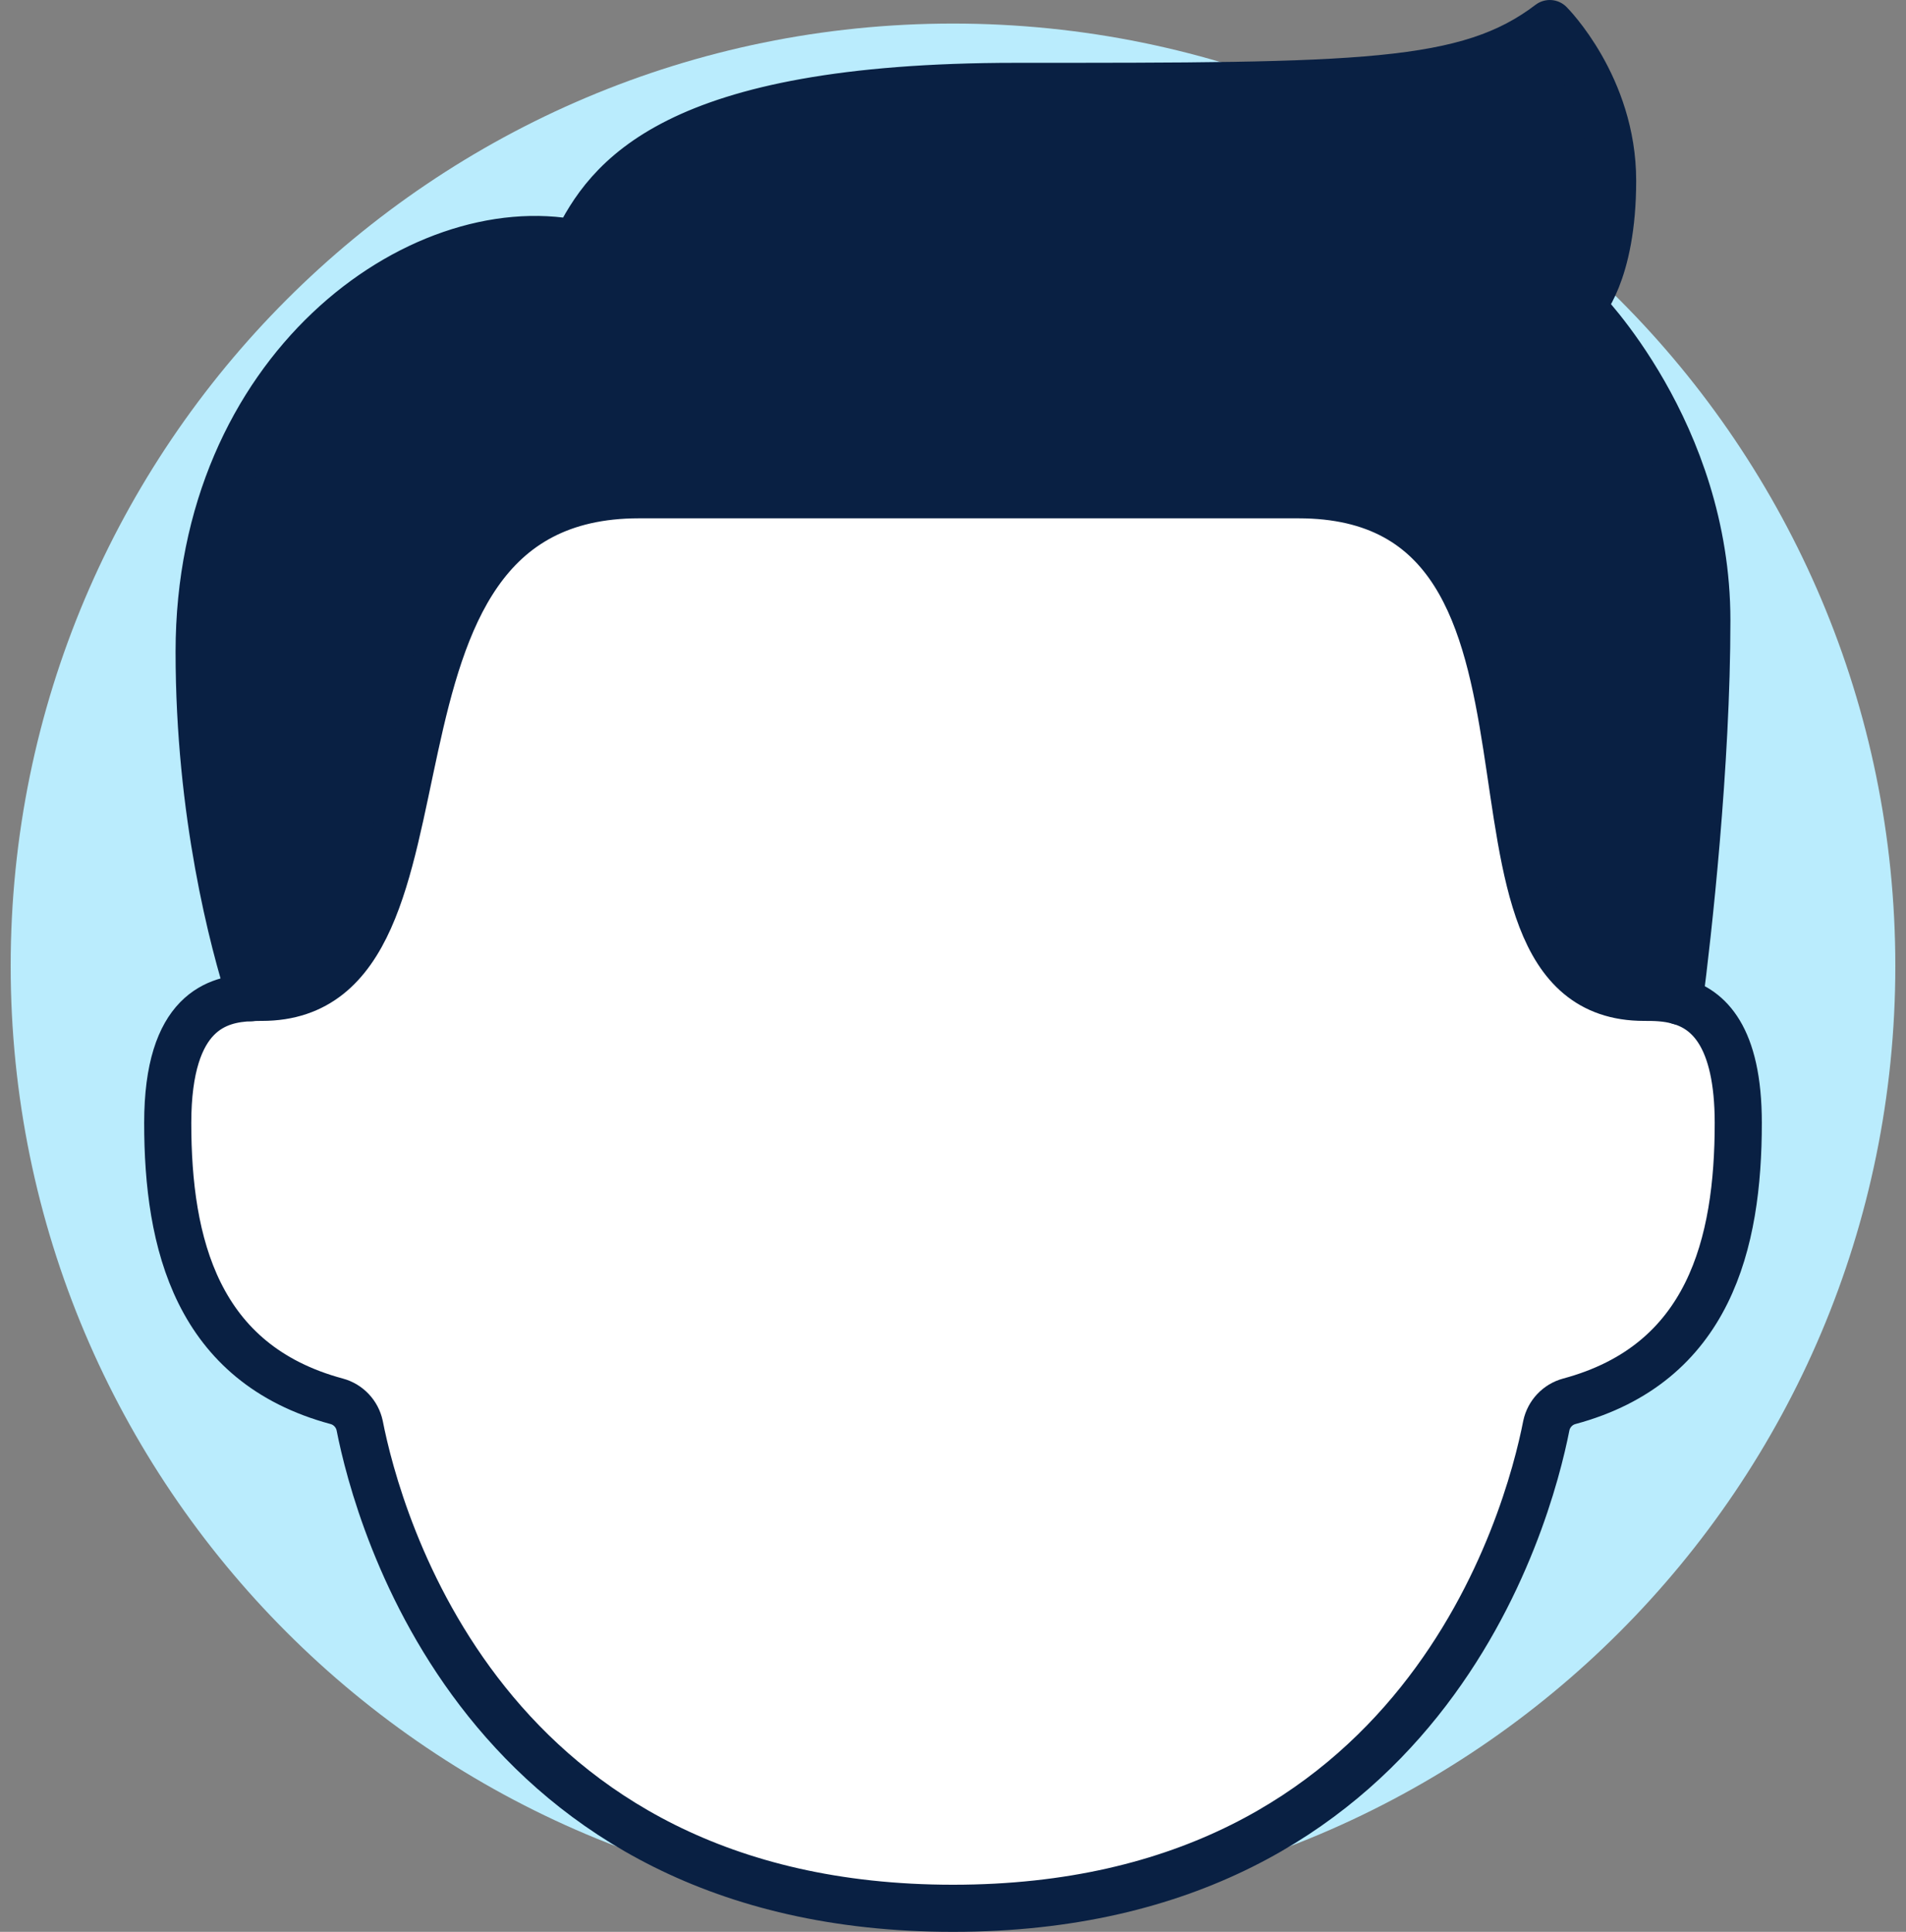<?xml version="1.0" encoding="UTF-8"?> <svg xmlns="http://www.w3.org/2000/svg" width="148" height="150" viewBox="0 0 148 150" fill="none"><rect x="0" y="0" width="148" height="150" fill="#808080" stroke="none"/><g clip-path="url(#clip0_539_2072)"><path d="M74 148.172C114.411 148.172 147.171 115.412 147.171 75.001C147.171 34.59 114.411 1.83 74 1.83C33.589 1.83 0.829 34.59 0.829 75.001C0.829 115.412 33.589 148.172 74 148.172Z" fill="#BAECFD"></path><path d="M134.976 87.197C134.976 96.538 132.732 105.879 121.854 108.806C120.951 109.05 120.268 109.782 120.073 110.684C118.659 117.904 110.512 148.172 74 148.172C37.488 148.172 29.341 117.904 27.927 110.684C27.732 109.782 27.049 109.05 26.146 108.806C15.268 105.879 13.024 96.538 13.024 87.197C13.024 78.489 16.927 77.562 19.488 77.465C19.805 77.44 20.073 77.44 20.341 77.44C37.415 77.44 25.22 38.416 49.61 38.416H100.829C125.22 38.416 110.585 77.44 127.659 77.44C128.415 77.44 129.39 77.44 130.39 77.733C132.634 78.367 134.976 80.44 134.976 87.197Z" fill="white"></path><path d="M132.536 48.172C132.536 59.391 131.073 72.513 130.39 77.733C129.39 77.44 128.414 77.44 127.658 77.44C110.585 77.44 125.219 38.415 100.829 38.415H49.609C25.219 38.415 37.414 77.44 20.341 77.44C20.073 77.44 19.804 77.44 19.487 77.464C18.097 73.123 15.463 63.172 15.463 50.611C15.463 28.659 32.536 16.464 44.731 18.903C47.17 14.025 52.048 6.708 78.877 6.708C105.707 6.708 113.926 6.708 120.341 1.83C120.341 1.83 125.219 6.708 125.219 14.025C125.219 21.342 122.78 23.781 122.78 23.781C122.78 23.781 132.536 33.537 132.536 48.172Z" fill="#092043"></path><path d="M19.487 77.464C18.097 73.123 15.463 63.172 15.463 50.611C15.463 28.659 32.536 16.464 44.731 18.903C47.17 14.025 52.048 6.708 78.877 6.708C105.707 6.708 113.926 6.708 120.341 1.83C120.341 1.83 125.219 6.708 125.219 14.025C125.219 21.342 122.78 23.781 122.78 23.781C122.78 23.781 132.536 33.537 132.536 48.172C132.536 59.391 131.073 72.513 130.39 77.733" stroke="#092043" stroke-width="3.659" stroke-linecap="round" stroke-linejoin="round"></path><path d="M19.488 77.465C16.927 77.562 13.024 78.489 13.024 87.197C13.024 96.538 15.268 105.879 26.146 108.806C27.049 109.05 27.732 109.782 27.927 110.684C29.341 117.904 37.488 148.172 74 148.172C110.512 148.172 118.659 117.904 120.073 110.684C120.268 109.782 120.951 109.05 121.854 108.806C132.732 105.879 134.976 96.538 134.976 87.197C134.976 80.44 132.634 78.367 130.39 77.733C129.39 77.44 128.415 77.44 127.659 77.44C110.585 77.44 125.22 38.416 100.829 38.416H49.61C25.22 38.416 37.415 77.44 20.341 77.44C20.073 77.44 19.805 77.44 19.488 77.465Z" stroke="#092043" stroke-width="3.659" stroke-linecap="round" stroke-linejoin="round"></path></g><defs><clipPath id="clip0_539_2072"><rect width="146.341" height="150" fill="white" transform="translate(0.829)"></rect></clipPath></defs></svg> 